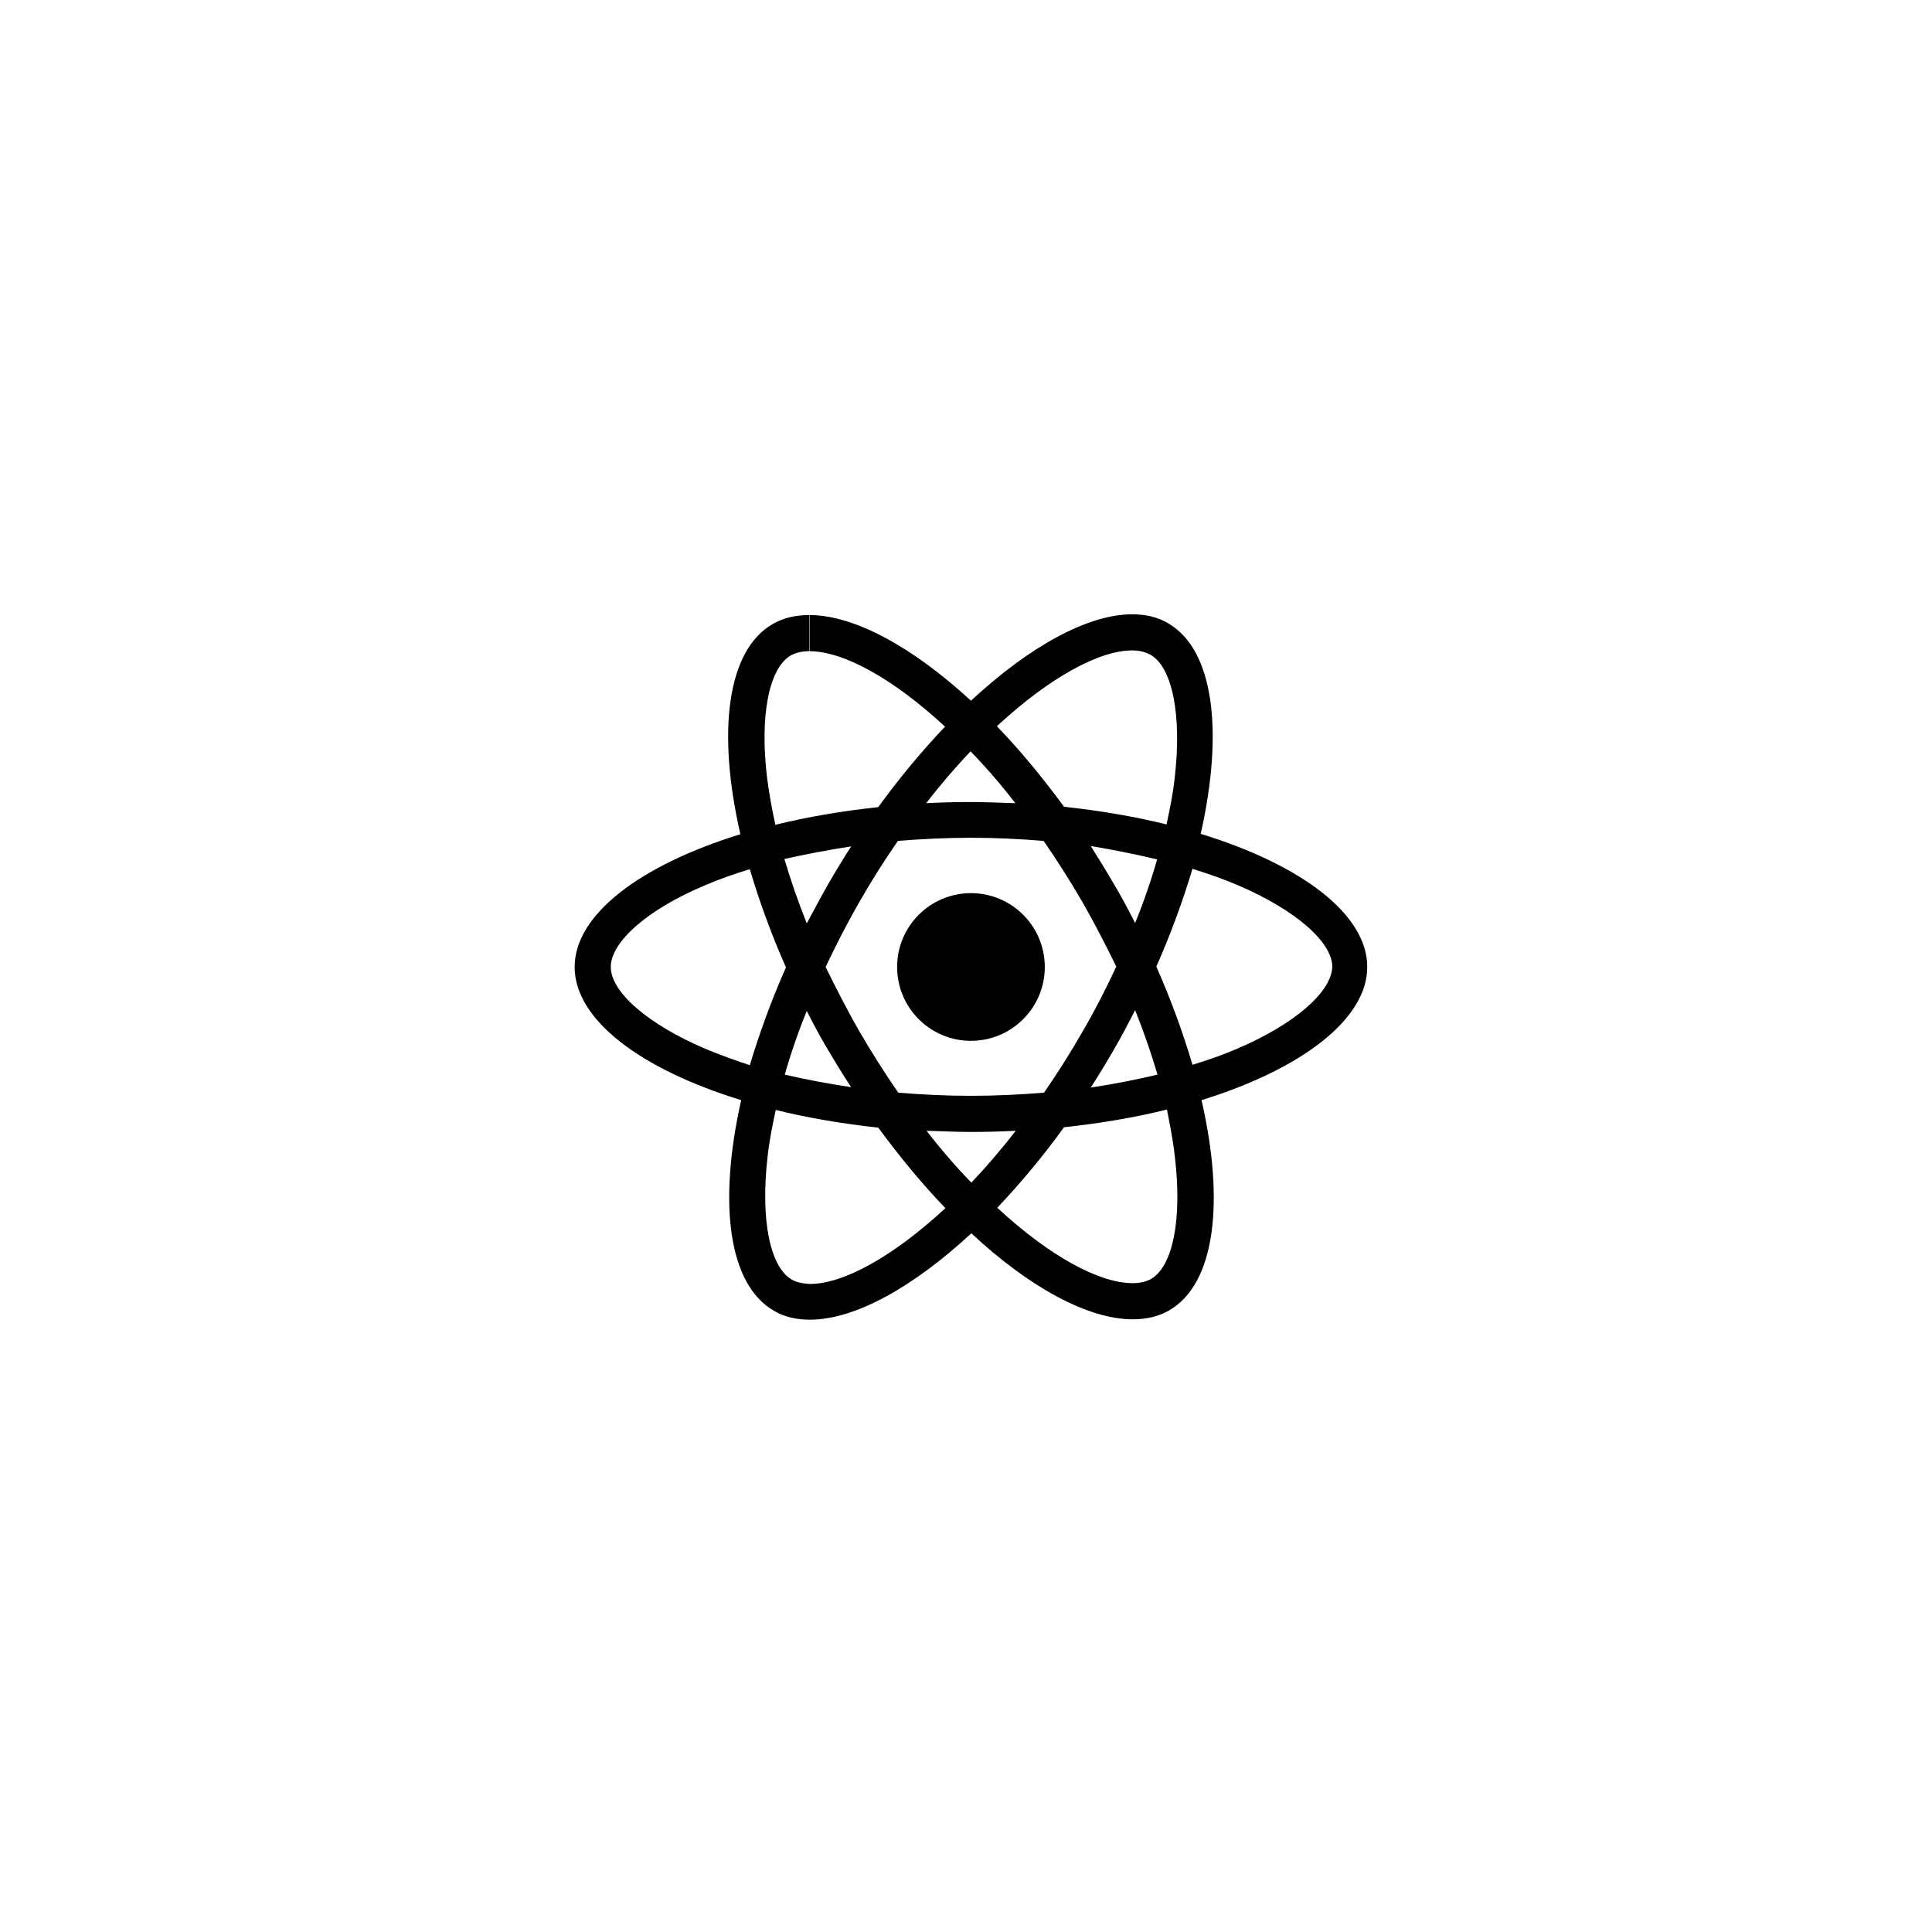 <svg width="195" height="195" viewBox="0 0 195 195" fill="none" xmlns="http://www.w3.org/2000/svg">
<path d="M138 97.6C138 92.287 131.38 87.292 121.191 84.161C123.53 73.774 122.5 65.568 117.901 62.912C116.87 62.278 115.602 62 114.254 62V65.647C115.007 65.647 115.602 65.806 116.117 66.083C118.337 67.352 119.288 72.188 118.575 78.412C118.416 79.958 118.099 81.544 117.742 83.209C114.531 82.416 111.043 81.822 107.395 81.425C105.175 78.412 102.916 75.677 100.616 73.298C105.929 68.383 110.924 65.647 114.293 65.647V62C109.814 62 103.946 65.211 98 70.722C92.053 65.251 86.186 62.079 81.707 62.079V65.727C85.076 65.727 90.071 68.422 95.383 73.338C93.124 75.717 90.825 78.452 88.644 81.465C84.957 81.861 81.469 82.456 78.258 83.249C77.901 81.623 77.623 80.038 77.425 78.531C76.672 72.307 77.584 67.471 79.804 66.162C80.279 65.885 80.953 65.727 81.667 65.727V62.079C80.319 62.079 79.05 62.357 77.98 62.991C73.382 65.647 72.351 73.853 74.729 84.2C64.581 87.332 58 92.327 58 97.6C58 102.912 64.62 107.907 74.809 111.039C72.47 121.425 73.501 129.631 78.099 132.287C79.13 132.922 80.398 133.199 81.746 133.199C86.226 133.199 92.093 129.988 98.04 124.478C103.946 129.988 109.853 133.16 114.333 133.16C115.681 133.16 116.949 132.882 118.02 132.248C122.618 129.592 123.649 121.386 121.271 111.039C131.38 107.907 138 102.872 138 97.6ZM116.791 86.737C116.196 88.838 115.443 91.019 114.571 93.16C113.897 91.851 113.223 90.543 112.43 89.235C111.677 87.927 110.884 86.658 110.091 85.389C112.43 85.786 114.611 86.222 116.791 86.737ZM109.298 104.061C108.03 106.281 106.722 108.343 105.374 110.285C102.916 110.484 100.498 110.603 98 110.603C95.542 110.603 93.084 110.484 90.666 110.285C89.318 108.343 88.01 106.281 86.741 104.101C85.512 101.96 84.402 99.78 83.332 97.6C84.363 95.419 85.473 93.239 86.702 91.098C87.97 88.878 89.278 86.817 90.626 84.874C93.084 84.676 95.502 84.557 98 84.557C100.458 84.557 102.916 84.676 105.334 84.874C106.682 86.817 107.99 88.878 109.259 91.058C110.488 93.199 111.598 95.38 112.668 97.56C111.637 99.78 110.527 101.96 109.298 104.061ZM114.571 101.96C115.443 104.141 116.196 106.321 116.831 108.462C114.69 108.977 112.43 109.413 110.091 109.77C110.884 108.541 111.677 107.233 112.43 105.925C113.223 104.577 113.897 103.269 114.571 101.96ZM98.04 119.364C96.533 117.818 94.987 116.034 93.52 114.131C94.987 114.17 96.494 114.25 98 114.25C99.546 114.25 101.053 114.21 102.519 114.131C101.053 116.034 99.546 117.778 98.04 119.364ZM85.909 109.73C83.57 109.374 81.389 108.977 79.209 108.462C79.804 106.361 80.557 104.18 81.429 102.04C82.103 103.348 82.777 104.656 83.57 105.964C84.323 107.233 85.116 108.541 85.909 109.73ZM97.96 75.835C99.467 77.382 101.013 79.165 102.48 81.068C101.013 81.029 99.506 80.95 98 80.95C96.454 80.95 94.948 80.989 93.481 81.068C94.948 79.165 96.454 77.421 97.96 75.835ZM85.909 85.429C85.116 86.658 84.323 87.966 83.57 89.275C82.817 90.583 82.143 91.891 81.429 93.199C80.557 91.019 79.804 88.838 79.169 86.698C81.31 86.222 83.57 85.786 85.909 85.429ZM71.162 105.845C65.413 103.388 61.647 100.137 61.647 97.6C61.647 95.062 65.374 91.772 71.162 89.354C72.549 88.759 74.095 88.204 75.681 87.728C76.632 90.94 77.822 94.23 79.328 97.639C77.822 101.049 76.632 104.339 75.681 107.51C74.095 106.995 72.589 106.44 71.162 105.845ZM79.923 129.156C77.703 127.887 76.751 123.051 77.465 116.827C77.623 115.28 77.941 113.695 78.297 112.03C81.508 112.823 84.997 113.417 88.644 113.814C90.864 116.827 93.124 119.562 95.423 121.941C90.111 126.856 85.116 129.592 81.746 129.592C81.033 129.552 80.398 129.433 79.923 129.156ZM118.575 116.708C119.328 122.932 118.416 127.768 116.196 129.076C115.721 129.354 115.047 129.512 114.333 129.512C110.963 129.512 105.968 126.817 100.656 121.901C102.916 119.522 105.215 116.787 107.395 113.774C111.082 113.378 114.571 112.783 117.782 111.99C118.099 113.615 118.416 115.201 118.575 116.708ZM124.878 105.845C123.491 106.44 121.944 106.995 120.359 107.471C119.407 104.26 118.218 100.969 116.712 97.56C118.218 94.151 119.407 90.86 120.359 87.689C121.984 88.204 123.491 88.719 124.957 89.354C130.706 91.812 134.472 95.062 134.472 97.6C134.353 100.176 130.626 103.388 124.878 105.845Z" fill="black"/>
<path d="M98 105.052C102.116 105.052 105.453 101.716 105.453 97.599C105.453 93.483 102.116 90.147 98 90.147C93.884 90.147 90.547 93.483 90.547 97.599C90.547 101.716 93.884 105.052 98 105.052Z" fill="black"/>
</svg>
